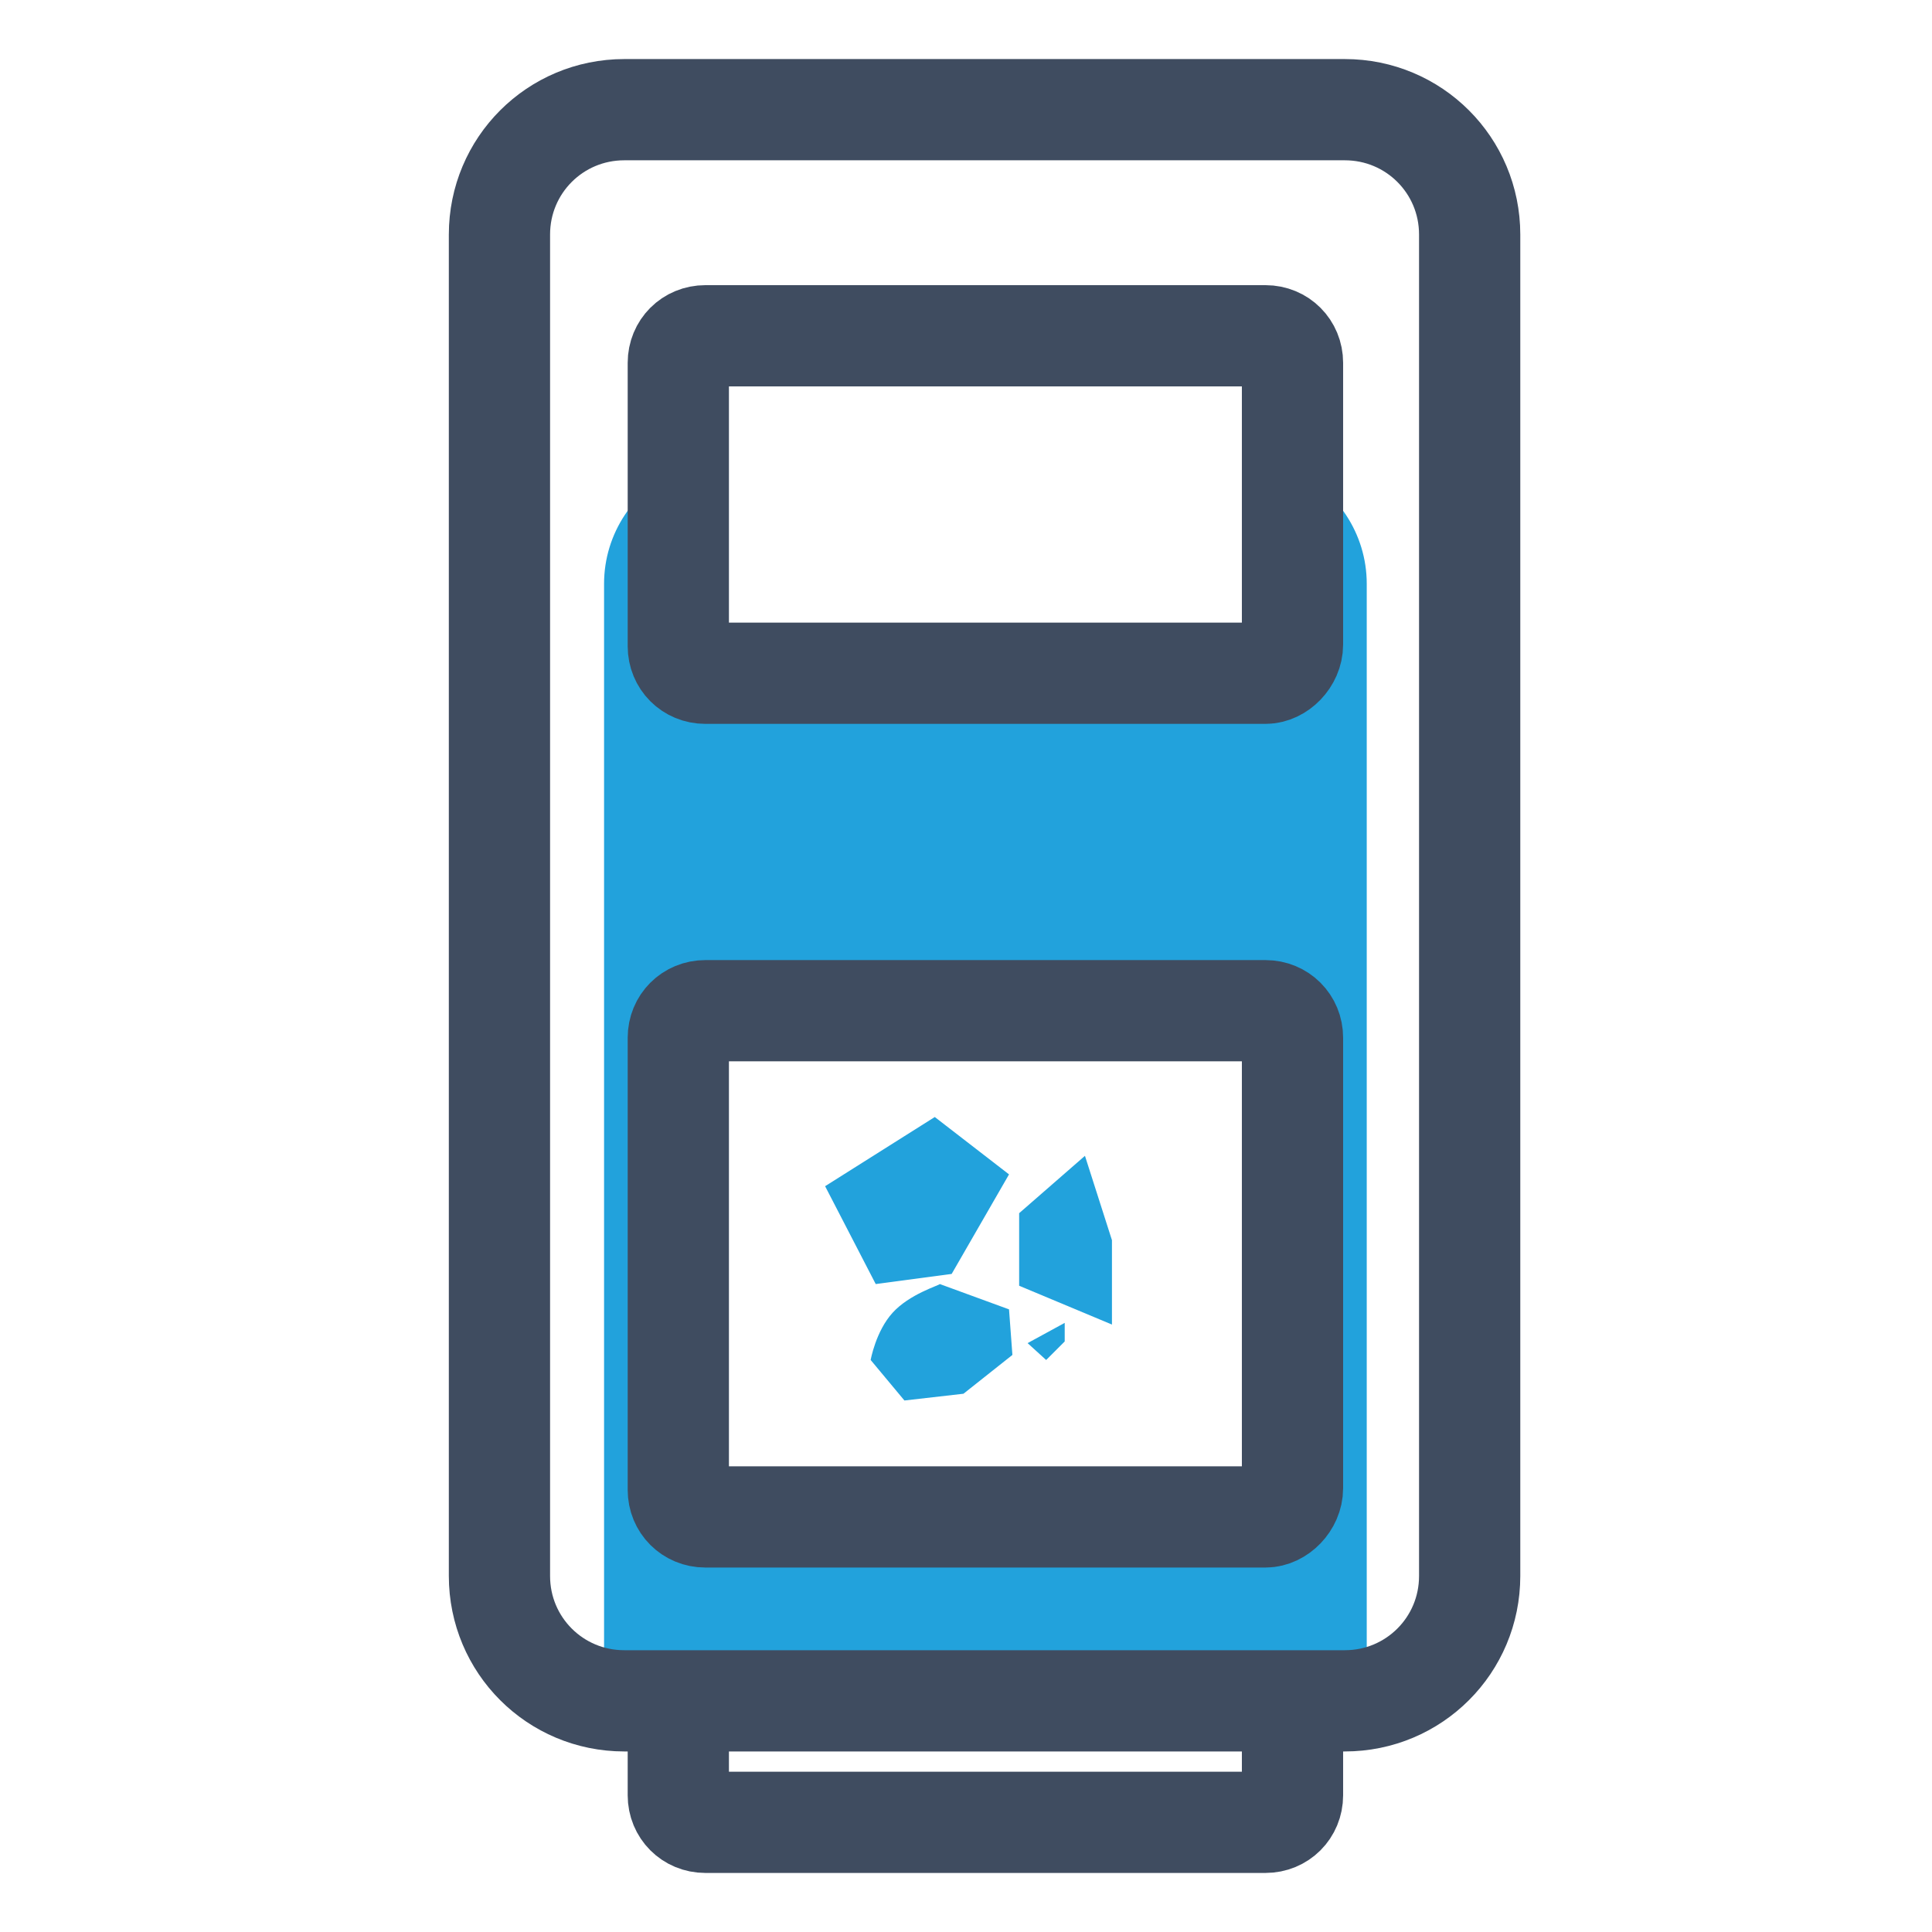 <?xml version="1.0" encoding="utf-8"?>
<!-- Generator: Adobe Illustrator 23.0.1, SVG Export Plug-In . SVG Version: 6.00 Build 0)  -->
<svg version="1.1" id="Layer_1" xmlns="http://www.w3.org/2000/svg" xmlns:xlink="http://www.w3.org/1999/xlink" x="0px" y="0px"
	 viewBox="0 0 114.5 114.5" style="enable-background:new 0 0 114.5 114.5;" xml:space="preserve">
<style type="text/css">
	.st0{fill:#22A2DC;}
	.st1{fill:none;stroke:#3F4C60;stroke-width:6;stroke-linecap:round;stroke-linejoin:round;stroke-miterlimit:10;}
</style>
<path class="st0" d="M76.6,27.8v10.4c0,0.9-0.7,1.6-1.6,1.6H41.8c-0.9,0-1.6-0.7-1.6-1.6V27.8c-2.6,1.2-4.4,3.8-4.4,6.8v66.3H81
	V34.6C81,31.6,79.2,29,76.6,27.8z M76.6,88.2c0,0.9-0.7,1.6-1.6,1.6H41.8c-0.9,0-1.6-0.7-1.6-1.6V61.5c0-0.9,0.7-1.6,1.6-1.6H75
	c0.9,0,1.6,0.7,1.6,1.6V88.2z"/>
<path class="st1" d="M37,6.5h42.7c4.1,0,7.4,3.3,7.4,7.4v79.5c0,4.1-3.3,7.4-7.4,7.4H37c-4.1,0-7.4-3.3-7.4-7.4V13.9
	C29.6,9.8,32.9,6.5,37,6.5z"/>
<path class="st1" d="M75,39.9H41.8c-0.9,0-1.6-0.7-1.6-1.6V21.5c0-0.9,0.7-1.6,1.6-1.6H75c0.9,0,1.6,0.7,1.6,1.6v16.7
	C76.6,39.1,75.8,39.9,75,39.9z"/>
<path class="st1" d="M75,89.9H41.8c-0.9,0-1.6-0.7-1.6-1.6V61.5c0-0.9,0.7-1.6,1.6-1.6H75c0.9,0,1.6,0.7,1.6,1.6v26.7
	C76.6,89.1,75.8,89.9,75,89.9z"/>
<path class="st1" d="M76.6,103.7v2.7c0,0.9-0.7,1.6-1.6,1.6H41.8c-0.9,0-1.6-0.7-1.6-1.6v-2.7"/>
<polygon class="st0" points="55.4,66.2 48.9,70.3 51.9,76.1 56.4,75.5 59.8,69.6 "/>
<polygon class="st0" points="64.3,68.5 60.4,71.9 60.4,76.2 65.9,78.5 65.9,73.5 "/>
<path class="st0" d="M55.7,76.1c-0.1,0.1-1.8,0.6-2.8,1.7c-1,1.1-1.3,2.8-1.3,2.8l2,2.4l3.5-0.4l2.9-2.3l-0.2-2.7L55.7,76.1z"/>
<polygon class="st0" points="63.1,78.4 60.9,79.6 62,80.6 63.1,79.5 "/>
</svg>
